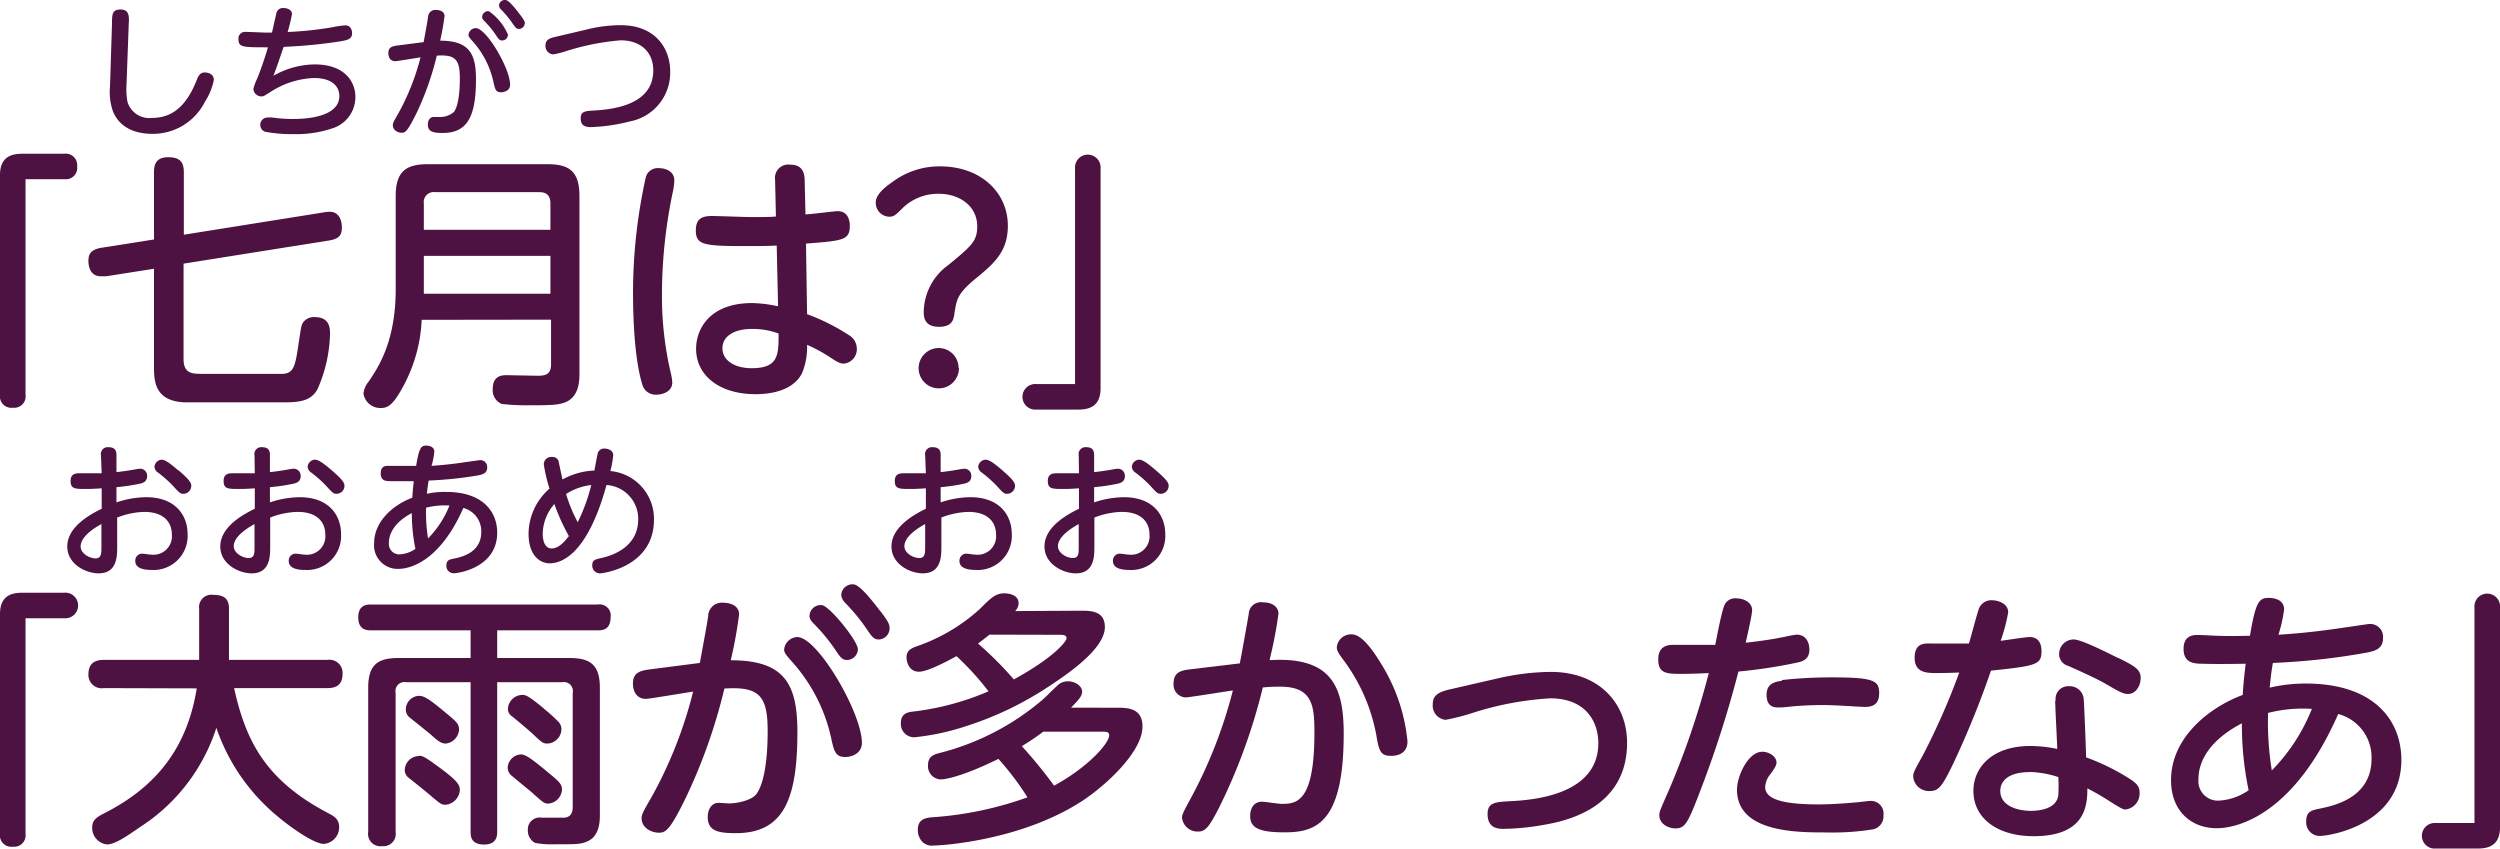 <svg xmlns="http://www.w3.org/2000/svg" width="279.06" height="94.72" viewBox="0 0 279.06 94.72">
  <defs>
    <style>
      .cls-1 {
        fill: #4d1241;
      }
    </style>
  </defs>
  <g id="レイヤー_2" data-name="レイヤー 2">
    <g id="レイヤー_1のコピー" data-name="レイヤー 1のコピー">
      <g id="txt_6">
        <path class="cls-1" d="M2.85,44.07a1.27,1.27,0,0,1-1.41,1.44A1.27,1.27,0,0,1,0,44.07V19.53c0-2.25,1.59-2.37,2.58-2.37H7.17a1.28,1.28,0,0,1,1.44,1.41A1.27,1.27,0,0,1,7.17,20H2.85Z"/>
        <path class="cls-1" d="M20.49,40.08c0,1.65,1,1.65,2.13,1.65,7.8,0,8.7,0,9,0,1.2-.09,1.35-1,1.68-3.18s.33-2.19.51-2.52a1.45,1.45,0,0,1,1.35-.63c1.65,0,1.68,1.26,1.68,1.86a16.15,16.15,0,0,1-1.41,6.21c-.69,1.2-1.8,1.44-3.63,1.44-1.38,0-10.74,0-11.22,0-3.15-.15-3.39-2.13-3.39-3.87V30l-5.34.84c-.09,0-.33,0-.6,0-1.26,0-1.38-1.26-1.38-1.71,0-.63.15-1.26,1.44-1.47l5.88-.93V19.2c0-.66.12-1.65,1.56-1.65,1.11,0,1.77.33,1.77,1.65v7L36.18,23.7a3.74,3.74,0,0,1,.63-.06c1,0,1.35.9,1.35,1.74s-.27,1.29-1.47,1.47l-16.2,2.58Z"/>
        <path class="cls-1" d="M47.07,35.7A17.09,17.09,0,0,1,45,43.14c-1.08,2-1.68,2.4-2.43,2.4a1.9,1.9,0,0,1-2-1.62,2.56,2.56,0,0,1,.6-1.35c1.08-1.62,3-4.47,3-10.29V21.87c0-2.73,1.17-3.54,3.54-3.54H61.14c2.34,0,3.54.75,3.54,3.54v19.8c0,.75,0,2.61-1.59,3.24-.81.3-1.5.33-4.08.33A23.44,23.44,0,0,1,56,45.09a1.66,1.66,0,0,1-1-1.65c0-1.56,1.08-1.56,1.59-1.56l3.36.06c.72,0,1.56,0,1.56-1.26v-5ZM61.44,25.65V22.71c0-.78-.33-1.26-1.23-1.26H48.57a1.11,1.11,0,0,0-1.26,1.26v2.94ZM47.31,28.56v4.23H61.44V28.56Z"/>
        <path class="cls-1" d="M72.09,19.77a1.38,1.38,0,0,1,1.47-1c.66,0,1.71.3,1.71,1.38a7.44,7.44,0,0,1-.15,1.2A55.66,55.66,0,0,0,73.89,33a37.53,37.53,0,0,0,1,8.7,4.91,4.91,0,0,1,.15,1c0,1.11-1.26,1.35-1.71,1.35a1.53,1.53,0,0,1-1.59-1c-.36-1.08-1.08-4-1.08-10.59A59.73,59.73,0,0,1,72.09,19.77Zm18,15.3a22.72,22.72,0,0,1,4.62,2.31,1.76,1.76,0,0,1,.93,1.5,1.61,1.61,0,0,1-1.44,1.71c-.36,0-.66-.12-1.38-.6a17.42,17.42,0,0,0-2.73-1.5,7.61,7.61,0,0,1-.57,3.18C88.68,43.32,86.64,44,84.33,44c-4,0-6.63-2.07-6.63-5.07,0-2.13,1.44-5.1,6.27-5.1a14.53,14.53,0,0,1,2.88.36l-.15-6.78c-1.32.06-2.16.06-3.36.06-4.77,0-5.67-.12-5.67-1.74,0-1.32.69-1.62,1.8-1.62.69,0,3.72.12,4.35.12,1.38,0,2.07,0,2.79-.06l-.09-4.08a1.49,1.49,0,0,1,1.68-1.71c1.2,0,1.59.69,1.62,1.68l.09,3.87c.57,0,3.18-.36,3.6-.36,1.32,0,1.35,1.38,1.35,1.62,0,1.62-.75,1.68-4.89,2Zm-6.21,1.65c-1.77,0-3.24.72-3.24,2.16,0,1.26,1.23,2.22,3.27,2.22,3,0,3-1.5,3-3.87A8.19,8.19,0,0,0,83.91,36.72Z"/>
        <path class="cls-1" d="M99.54,20.37a8.75,8.75,0,0,1,5.4-1.8c4.53,0,7.56,2.91,7.56,6.63,0,2.94-1.59,4.26-3.72,6-1.92,1.62-2,2.22-2.25,3.84-.09.6-.21,1.44-1.71,1.44s-1.71-.9-1.71-1.62a6.56,6.56,0,0,1,2.79-5.31c2.58-2.13,3.18-2.64,3.18-4.29,0-2.28-2-3.63-4.29-3.63a5.7,5.7,0,0,0-4,1.56c-.81.81-1,1-1.53,1a1.55,1.55,0,0,1-1.5-1.68C97.8,21.54,99.24,20.58,99.54,20.37Zm7.5,20.7a2.25,2.25,0,1,1-2.25-2.22A2.22,2.22,0,0,1,107,41.07Z"/>
        <path class="cls-1" d="M120,18.81a1.43,1.43,0,1,1,2.85,0V43.35c0,2.25-1.59,2.37-2.58,2.37h-4.59a1.43,1.43,0,1,1,0-2.85H120Z"/>
        <path class="cls-1" d="M2.85,93.07a1.27,1.27,0,0,1-1.41,1.44A1.27,1.27,0,0,1,0,93.07V68.53c0-2.25,1.59-2.37,2.58-2.37H7.17a1.43,1.43,0,1,1,0,2.85H2.85Z"/>
        <path class="cls-1" d="M11.58,76.81a1.48,1.48,0,0,1-1.71-1.53c0-1.08.54-1.62,1.71-1.62H22.23V67.93a1.37,1.37,0,0,1,1.56-1.53c1.14,0,1.77.36,1.77,1.53v5.73h11a1.46,1.46,0,0,1,1.68,1.53c0,1.11-.54,1.62-1.68,1.62H26.13c1.29,5.76,3.39,10.26,10.59,14,.57.3,1.14.63,1.14,1.53a1.87,1.87,0,0,1-1.71,1.86c-1.2,0-4.41-2.28-6.3-4.08a22,22,0,0,1-5.7-8.88,20.7,20.7,0,0,1-8.55,11.1c-1.17.81-2.73,1.92-3.63,1.92a1.85,1.85,0,0,1-1.68-1.86c0-.81.42-1.14,1.23-1.56,5.25-2.64,9.27-6.69,10.44-14Z"/>
        <path class="cls-1" d="M55.5,92.8c0,.42,0,1.47-1.47,1.47s-1.5-.93-1.5-1.47V76.15h-7.2a1,1,0,0,0-1.17,1.17V92.86a1.37,1.37,0,0,1-1.5,1.59,1.38,1.38,0,0,1-1.56-1.59V76.78c0-2.52,1-3.33,3.36-3.33h8.07V70.36H41.43c-.42,0-1.44,0-1.44-1.44s1-1.44,1.44-1.44H66.72a1.24,1.24,0,0,1,1.44,1.41c0,1.47-1,1.47-1.44,1.47H55.5v3.09h8.1c2.34,0,3.36.81,3.36,3.33V90.91c0,.69,0,2.4-1.38,3-.75.36-1.47.33-3.63.33a10.06,10.06,0,0,1-2.22-.15,1.55,1.55,0,0,1-.81-1.44,1.32,1.32,0,0,1,1.53-1.38c.42,0,2.31,0,2.61,0,.51-.09.87-.36.87-1.2V77.32a1,1,0,0,0-1.17-1.17H55.5Zm-7.17-7.65c2.82,2,3,2.46,3,3.06a1.76,1.76,0,0,1-1.59,1.62c-.48,0-.6-.12-1.65-1-.36-.33-2.13-1.74-2.46-2a1.1,1.1,0,0,1-.45-.9,1.61,1.61,0,0,1,1.44-1.53C47,84.31,47.25,84.37,48.33,85.15Zm1.14-5.82c1.5,1.23,1.77,1.44,1.77,2.13A1.67,1.67,0,0,1,49.77,83c-.54,0-.9-.3-1.68-1-.39-.33-1.77-1.44-2.34-1.89a1.12,1.12,0,0,1-.45-.93,1.53,1.53,0,0,1,1.35-1.5C47.19,77.65,47.61,77.77,49.47,79.33Zm11.61,6.81c1.35,1.11,1.65,1.38,1.65,2a1.65,1.65,0,0,1-1.53,1.56c-.45,0-.57-.12-1.68-1.11-.36-.33-2-1.65-2.34-1.95a1.18,1.18,0,0,1-.51-.93,1.56,1.56,0,0,1,1.47-1.5C58.53,84.25,58.83,84.25,61.08,86.14Zm-.33-7a17,17,0,0,1,1.65,1.5,1.23,1.23,0,0,1,.27.78A1.64,1.64,0,0,1,61.11,83c-.51,0-.66-.15-1.56-1-.18-.18-1-.9-2.34-2a1,1,0,0,1-.51-.93,1.64,1.64,0,0,1,1.53-1.5C58.65,77.56,58.86,77.56,60.75,79.12Z"/>
        <path class="cls-1" d="M78.12,74c.15-.84.75-4,.93-5.22a1.53,1.53,0,0,1,1.71-1.5c.81,0,1.74.36,1.74,1.29a48.14,48.14,0,0,1-.93,5.13c6.12,0,7.44,2.76,7.44,8.07C89,89.35,87.39,93,82.14,93,80.25,93,79,92.8,79,91.21c0-.9.45-1.59,1.2-1.59.36,0,1,.06,1.14.06,1.08,0,2.64-.39,3.12-1.08,1.17-1.68,1.23-5.64,1.23-7,0-3.9-.9-5-4.83-4.74a61.46,61.46,0,0,1-4.26,12.09c-1.83,3.78-2.31,4-3.06,4s-1.92-.48-1.92-1.62c0-.39.12-.66,1.2-2.52A48.29,48.29,0,0,0,77.37,77.2c-.84.12-4.89.81-5.28.81-1,0-1.44-.81-1.44-1.71,0-1.32.93-1.47,2.19-1.62Zm18.09,8.91c0,1.29-1.29,1.59-1.83,1.59-1.08,0-1.26-.57-1.56-1.92A18.79,18.79,0,0,0,88.53,74c-.9-1-1-1.17-1-1.53A1.54,1.54,0,0,1,89,71.11C91.26,71.11,96.21,79.57,96.21,82.93Zm-.45-10.47a1.23,1.23,0,0,1-1.2,1.23c-.54,0-.75-.27-1.32-1.14a20.39,20.39,0,0,0-2.43-2.94c-.42-.42-.45-.66-.45-.84a1.25,1.25,0,0,1,1.41-1.2C92.67,67.72,95.76,71.56,95.76,72.46Zm2.46-4.29c1,1.29,1.08,1.59,1.08,2a1.25,1.25,0,0,1-1.2,1.23c-.54,0-.75-.27-1.32-1.11a21.15,21.15,0,0,0-2.46-3,1.48,1.48,0,0,1-.42-.84,1.26,1.26,0,0,1,1.41-1.2C96,65.35,97.14,66.76,98.22,68.17Z"/>
        <path class="cls-1" d="M120.63,68.17c1.11,0,2.7,0,2.7,1.83,0,2.22-3.45,4.77-6,6.45a37,37,0,0,1-9.63,4.65,26.61,26.61,0,0,1-5.67,1.2,1.49,1.49,0,0,1-1.47-1.59c0-1.14.87-1.23,1.44-1.29a30.17,30.17,0,0,0,8.34-2.25,31.23,31.23,0,0,0-3.57-3.93c-.66.36-3.15,1.74-4.2,1.74s-1.38-1-1.38-1.62c0-.78.6-1,1-1.17A20.33,20.33,0,0,0,109.35,68c1.26-1.26,1.77-1.77,2.76-1.77.12,0,1.59,0,1.59,1.11a1.25,1.25,0,0,1-.39.87ZM124.68,79c1.14,0,2.85,0,2.85,2.1,0,2.76-3.93,6.45-6.69,8.28-6.78,4.44-15.69,5-16.59,5a1.5,1.5,0,0,1-1.38-.51,1.91,1.91,0,0,1-.42-1.23c0-1.32,1-1.38,2-1.44A39.13,39.13,0,0,0,114.69,89a32.1,32.1,0,0,0-3.24-4.29C107.88,86.47,105.72,87,105,87a1.47,1.47,0,0,1-1.41-1.59c0-1,.66-1.2,1.38-1.38a28.39,28.39,0,0,0,11.49-6c.3-.27,1.47-1.44,1.74-1.65a1.64,1.64,0,0,1,1-.33c.87,0,1.59.57,1.59,1.14s-.48,1-1.23,1.8Zm-14.22-8.16c-.39.3-.72.57-1.29,1a38.88,38.88,0,0,1,4,4c4.44-2.43,5.88-4.23,5.88-4.59s-.33-.39-.78-.39Zm6,10.83a27.63,27.63,0,0,1-2.4,1.62,51.22,51.22,0,0,1,3.6,4.41c3.81-2.07,6.15-4.74,6.15-5.61,0-.42-.3-.42-1-.42Z"/>
        <path class="cls-1" d="M138.39,74.05c.18-.87.87-4.74,1-5.52A1.36,1.36,0,0,1,141,67.24c1.11,0,1.71.57,1.71,1.26a48.64,48.64,0,0,1-1,5.19c7.08-.45,8.28,3.15,8.28,8.22,0,10-3.12,11-6.6,11-2.88,0-3.84-.51-3.84-1.83,0-1,.54-1.59,1.29-1.59.45,0,1.74.24,2.28.24,1.65,0,3.6-.27,3.6-7.92,0-3-.18-5.16-3.81-5.16-.57,0-1.11,0-1.95.09a64.18,64.18,0,0,1-5,13.65c-.9,1.68-1.32,2.43-2.19,2.43a1.74,1.74,0,0,1-1.83-1.56c0-.36.27-.84,1-2.19a52.7,52.7,0,0,0,4.68-12c-.84.12-4.92.78-5.28.78A1.42,1.42,0,0,1,131,76.3c0-1.26.81-1.47,1.89-1.59Zm15.9.24a20,20,0,0,1,2.82,8.46c0,1.08-.72,1.62-1.83,1.62s-1.35-.42-1.65-2.31a20.11,20.11,0,0,0-3.48-8.13c-.78-1.05-.93-1.29-.93-1.71a1.6,1.6,0,0,1,1.68-1.41C152,70.81,153.24,72.55,154.29,74.29Z"/>
        <path class="cls-1" d="M167.16,75.73A27.06,27.06,0,0,1,173.1,75c5.49,0,8.52,3.6,8.52,7.92,0,7.56-7.35,8.82-9.45,9.18a26.77,26.77,0,0,1-4.32.42c-.54,0-1.8,0-1.8-1.65,0-1.29.84-1.35,2.58-1.44,2.19-.12,9.78-.57,9.78-6.48,0-2.34-1.35-5-5.37-5a35,35,0,0,0-8.73,1.65,25,25,0,0,1-2.94.75,1.59,1.59,0,0,1-1.44-1.74c0-.9.48-1.35,2-1.68Z"/>
        <path class="cls-1" d="M189.93,87.91c-1.53,4-1.8,4.56-2.94,4.56-.6,0-1.77-.39-1.77-1.5,0-.36.09-.54,1.14-2.94a90.64,90.64,0,0,0,4.38-12.9c-1.62.09-2.94.09-3.24.09-1.59,0-2.4-.12-2.4-1.62,0-1.11.57-1.62,1.68-1.62.9,0,3.93,0,4.68,0,.15-.69.66-3.51,1-4.35a1.28,1.28,0,0,1,1.32-.84c.93,0,1.8.48,1.8,1.32,0,.51-.54,2.82-.72,3.63,1.71-.18,3.21-.42,4.38-.66a12.47,12.47,0,0,1,1.29-.24c1.11,0,1.44.93,1.44,1.68,0,1.11-.81,1.32-1.35,1.44a57,57,0,0,1-6.57,1A121.34,121.34,0,0,1,189.93,87.91Zm6.75-4c.81,0,1.62.54,1.62,1.2,0,.33-.24.72-.72,1.35a2.41,2.41,0,0,0-.54,1.41c0,1.56,2.7,1.92,6,1.92,1.32,0,3-.12,3.93-.21.27,0,1.56-.18,1.83-.18A1.41,1.41,0,0,1,210.24,91a1.5,1.5,0,0,1-1.08,1.56,28.36,28.36,0,0,1-5.34.36c-3.24,0-9.93,0-9.93-4.77C193.89,86.56,195.18,83.92,196.68,83.92Zm2.22-8a49.73,49.73,0,0,1,5.55-.3c4.71,0,5.31.36,5.31,1.74,0,1.08-.48,1.56-1.59,1.56-.12,0-1.38-.06-1.65-.09-1.2-.06-2.19-.12-3-.12-1.23,0-2.58.06-3.75.18a9.56,9.56,0,0,1-1.2.09c-.48,0-1.38,0-1.38-1.44C197.22,76.51,197.79,76.12,198.9,76Z"/>
        <path class="cls-1" d="M218,85.3c-1.2,2.46-1.59,3-2.58,3a1.76,1.76,0,0,1-1.86-1.59c0-.51.15-.72,1.14-2.52a77.59,77.59,0,0,0,4-9.12c-1.38.06-2.37.06-2.43.06-1.17,0-2.55,0-2.55-1.71s1.17-1.59,1.83-1.59c.9,0,3.48,0,4.23,0,.18-.57.87-3.18,1.05-3.69A1.48,1.48,0,0,1,222.3,67c.75,0,1.86.36,1.86,1.35a18.61,18.61,0,0,1-.84,3.18c.51-.06,2.76-.42,3.24-.42,1,0,1.32.75,1.32,1.56,0,1.53-.54,1.65-5.64,2.19A103,103,0,0,1,218,85.3Zm11.46-7.11a1.41,1.41,0,0,1,1.5-1.59A1.56,1.56,0,0,1,232.59,78c.06.72.24,5.25.27,6.54a24.91,24.91,0,0,1,4.83,2.37c.84.54,1.14.9,1.14,1.56a1.79,1.79,0,0,1-1.59,1.89c-.27,0-.63-.21-1.77-.93A28,28,0,0,0,233,88c0,1.92-.21,5.34-6,5.34-3.9,0-6.72-1.89-6.72-5.07,0-2.52,2-5,6.36-5a15.11,15.11,0,0,1,3,.33C229.62,82.81,229.41,79,229.41,78.19Zm-2.94,8c-2.34,0-3.24,1-3.24,2.1,0,1.65,1.89,2.22,3.42,2.22.87,0,2.88-.18,3.06-1.77a17.91,17.91,0,0,0,0-2A11.14,11.14,0,0,0,226.47,86.17Zm10-12.72c1.74.87,2.43,1.26,2.43,2.19s-.57,1.8-1.38,1.8c-.51,0-.75-.09-2.55-1.14-1.14-.66-3.6-1.74-4.17-2a1.34,1.34,0,0,1-1-1.29,1.62,1.62,0,0,1,1.62-1.65C232.23,71.38,234.45,72.46,236.43,73.45Z"/>
        <path class="cls-1" d="M257.37,76.3c7.77,0,10.68,4.23,10.68,8.52,0,7.29-8.07,8.49-9.09,8.49a1.51,1.51,0,0,1-1.53-1.65c0-1.08.6-1.2,1.41-1.38,1.65-.33,5.88-1.2,5.88-5.58a5,5,0,0,0-3.72-5c-4.83,11-11,12.75-13.56,12.75-2.76,0-5.1-1.83-5.1-5.37,0-4.59,4-8,8-9.51.09-1.29.12-1.71.33-3.48-.24,0-3,.06-4.74,0-1,0-2.19-.06-2.19-1.65s1.17-1.56,1.68-1.56c.36,0,1.86.09,2.16.09,1.59.06,2.88,0,3.57,0,.66-4,1.08-4.23,2.16-4.23.39,0,1.65.12,1.65,1.29a16,16,0,0,1-.63,2.82c3.42-.21,6.21-.63,7-.75,1.32-.18,3-.45,3.18-.45A1.44,1.44,0,0,1,266,71.26c0,1.14-.87,1.38-1.65,1.56A76.36,76.36,0,0,1,253.71,74c-.15.84-.21,1.32-.36,2.76A17.36,17.36,0,0,1,257.37,76.3ZM245.4,87a2.17,2.17,0,0,0,2.22,2.37A6.35,6.35,0,0,0,251,88.21a35.5,35.5,0,0,1-.75-7.47C245.4,83.26,245.4,86.35,245.4,87Zm8.19-1a20.76,20.76,0,0,0,4.47-6.87,15.71,15.71,0,0,0-4.89.45A34.08,34.08,0,0,0,253.59,86Z"/>
        <path class="cls-1" d="M276.21,67.81a1.43,1.43,0,1,1,2.85,0V92.35c0,2.25-1.59,2.37-2.58,2.37h-4.59a1.43,1.43,0,1,1,0-2.85h4.32Z"/>
        <path class="cls-1" d="M103.27,50.83a.77.77,0,0,1,.86-.91c.87,0,.87.62.87.91V52.7c.78-.09,1.28-.16,2.06-.3a3.92,3.92,0,0,1,.61-.08.78.78,0,0,1,.75.85c0,.53-.38.72-.75.81a21,21,0,0,1-2.67.4v1.7a10.52,10.52,0,0,1,3.33-.58c3.23,0,4.61,2,4.61,4.12a3.8,3.8,0,0,1-4,4c-.83,0-1.84-.15-1.84-1a.78.78,0,0,1,.72-.82c.28,0,.82.11,1.06.11a2.06,2.06,0,0,0,2.3-2.26c0-1.28-.81-2.51-3.1-2.51a8.91,8.91,0,0,0-3,.63V61c0,1.09,0,3-2.08,3-1.38,0-3.49-1-3.49-3,0-1.59,1.33-3,3.84-4.21V54.51c-.85.05-1.12.07-1.73.07-1.26,0-1.74,0-1.74-.9,0-.67.4-.85.91-.85h2.56Zm0,7.67c-.39.21-2.32,1.26-2.32,2.46,0,.79,1,1.33,1.66,1.33s.66-.56.66-1.3Zm8.61-6c1.42,1.21,1.42,1.5,1.42,1.76a.89.89,0,0,1-.88.86c-.33,0-.43-.08-1.2-.93a13.9,13.9,0,0,0-1.63-1.44.84.84,0,0,1-.4-.64.87.87,0,0,1,.83-.8C110.49,51.34,111.06,51.79,111.93,52.53Z"/>
        <path class="cls-1" d="M120.41,50.83a.77.77,0,0,1,.86-.91c.86,0,.86.62.86.91V52.7c.79-.09,1.28-.16,2.07-.3a3.78,3.78,0,0,1,.61-.08.78.78,0,0,1,.75.85c0,.53-.38.72-.75.81a21,21,0,0,1-2.68.4v1.7a10.63,10.63,0,0,1,3.33-.58c3.24,0,4.61,2,4.61,4.12a3.79,3.79,0,0,1-4,4c-.83,0-1.84-.15-1.84-1a.78.78,0,0,1,.72-.82c.27,0,.82.11,1.06.11a2.06,2.06,0,0,0,2.3-2.26c0-1.28-.82-2.51-3.1-2.51a9,9,0,0,0-3.05.63V61c0,1.09,0,3-2.08,3-1.37,0-3.49-1-3.49-3,0-1.59,1.33-3,3.85-4.21V54.51c-.85.05-1.12.07-1.73.07-1.27,0-1.75,0-1.75-.9,0-.67.4-.85.91-.85h2.57Zm0,7.67c-.38.21-2.32,1.26-2.32,2.46,0,.79,1,1.33,1.67,1.33s.65-.56.65-1.3Zm8.61-6c1.43,1.21,1.43,1.5,1.43,1.76a.89.89,0,0,1-.88.86c-.34,0-.43-.08-1.2-.93a13.9,13.9,0,0,0-1.63-1.44.84.84,0,0,1-.4-.64.86.86,0,0,1,.83-.8C127.62,51.34,128.2,51.79,129.06,52.53Z"/>
        <path class="cls-1" d="M11.27,50.83a.77.77,0,0,1,.86-.91c.87,0,.87.62.87.91V52.7c.78-.09,1.28-.16,2.06-.3a3.92,3.92,0,0,1,.61-.08.78.78,0,0,1,.75.85c0,.53-.38.72-.75.81a21,21,0,0,1-2.67.4v1.7a10.52,10.52,0,0,1,3.33-.58c3.23,0,4.61,2,4.61,4.12a3.8,3.8,0,0,1-4,4c-.83,0-1.84-.15-1.84-1a.78.78,0,0,1,.72-.82c.28,0,.82.11,1.06.11a2.06,2.06,0,0,0,2.3-2.26c0-1.28-.81-2.51-3.1-2.51a8.91,8.91,0,0,0-3,.63V61c0,1.09,0,3-2.08,3-1.38,0-3.49-1-3.49-3,0-1.59,1.33-3,3.84-4.21V54.51c-.85.05-1.12.07-1.73.07-1.26,0-1.74,0-1.74-.9,0-.67.4-.85.91-.85h2.56Zm.05,7.67C10.93,58.71,9,59.76,9,61c0,.79,1,1.33,1.66,1.33s.66-.56.66-1.3Zm8.61-6c1.42,1.21,1.42,1.5,1.42,1.76a.89.89,0,0,1-.88.86c-.33,0-.43-.08-1.2-.93a13.9,13.9,0,0,0-1.63-1.44.84.84,0,0,1-.4-.64.87.87,0,0,1,.83-.8C18.49,51.34,19.06,51.79,19.93,52.53Z"/>
        <path class="cls-1" d="M28.41,50.83a.77.77,0,0,1,.86-.91c.86,0,.86.62.86.91V52.7c.79-.09,1.29-.16,2.07-.3a3.78,3.78,0,0,1,.61-.08.78.78,0,0,1,.75.85c0,.53-.38.72-.75.81a21,21,0,0,1-2.68.4v1.7a10.63,10.63,0,0,1,3.33-.58c3.24,0,4.61,2,4.61,4.12a3.79,3.79,0,0,1-4,4c-.83,0-1.84-.15-1.84-1a.78.78,0,0,1,.72-.82c.27,0,.82.11,1.06.11a2.06,2.06,0,0,0,2.3-2.26c0-1.28-.82-2.51-3.1-2.51a9,9,0,0,0-3.05.63V61c0,1.09,0,3-2.08,3-1.37,0-3.49-1-3.49-3,0-1.59,1.33-3,3.85-4.21V54.51c-.85.05-1.12.07-1.73.07-1.27,0-1.75,0-1.75-.9,0-.67.4-.85.91-.85h2.57Zm0,7.67c-.38.21-2.32,1.26-2.32,2.46,0,.79,1,1.33,1.67,1.33s.65-.56.65-1.3Zm8.62-6c1.42,1.21,1.42,1.5,1.42,1.76a.89.89,0,0,1-.88.86c-.34,0-.43-.08-1.2-.93a13.9,13.9,0,0,0-1.63-1.44.84.84,0,0,1-.4-.64.86.86,0,0,1,.83-.8C35.62,51.34,36.2,51.79,37.07,52.53Z"/>
        <path class="cls-1" d="M49.8,54.91c4.15,0,5.7,2.26,5.7,4.55,0,3.89-4.31,4.53-4.85,4.53a.81.81,0,0,1-.82-.88c0-.58.32-.64.75-.74.88-.17,3.14-.64,3.14-3a2.68,2.68,0,0,0-2-2.67c-2.58,5.88-5.88,6.8-7.24,6.8a2.63,2.63,0,0,1-2.72-2.86c0-2.45,2.13-4.29,4.26-5.08.05-.68.06-.91.17-1.85-.12,0-1.61,0-2.52,0-.57,0-1.17,0-1.17-.88s.62-.83.89-.83l1.16,0c.84,0,1.53,0,1.9,0,.35-2.11.58-2.26,1.15-2.26.21,0,.88.07.88.69A8.55,8.55,0,0,1,48.17,52c1.82-.12,3.31-.34,3.73-.41.7-.09,1.61-.23,1.69-.23a.77.77,0,0,1,.79.84c0,.61-.47.74-.88.84a42.18,42.18,0,0,1-5.65.6c-.08.45-.12.71-.2,1.48A9,9,0,0,1,49.8,54.91Zm-6.39,5.7a1.16,1.16,0,0,0,1.19,1.27,3.4,3.4,0,0,0,1.77-.61,19.55,19.55,0,0,1-.4-4C43.41,58.63,43.41,60.27,43.41,60.61Zm4.37-.51a11,11,0,0,0,2.39-3.67,8.57,8.57,0,0,0-2.61.24A18.27,18.27,0,0,0,47.78,60.1Z"/>
        <path class="cls-1" d="M61.35,62.88C60.28,62.88,59,62,59,59.59a6.75,6.75,0,0,1,2.34-5.05,16.84,16.84,0,0,1-.64-2.72.83.83,0,0,1,.93-.81.68.68,0,0,1,.75.62c.06.26.33,1.6.41,1.89a8,8,0,0,1,3.56-1c.08-.42.22-1.24.35-1.81a.72.72,0,0,1,.75-.64c.32,0,1,.14,1,.73a10.44,10.44,0,0,1-.32,1.78A5.36,5.36,0,0,1,73,58c0,5.32-5.78,6-6,6a.86.86,0,0,1-.89-.91c0-.55.28-.64,1-.8.84-.19,4.13-1,4.13-4.34a3.78,3.78,0,0,0-3.54-3.81C65.48,62.23,62.45,62.88,61.35,62.88Zm.53-6.62a5.2,5.2,0,0,0-1.3,3.31c0,.48.1,1.65,1,1.65s1.61-1,1.92-1.38A22.91,22.91,0,0,1,61.88,56.26Zm1.31-1.12a16.37,16.37,0,0,0,1.3,3.15A20.36,20.36,0,0,0,66,54.14,6.64,6.64,0,0,0,63.19,55.14Z"/>
        <path class="cls-1" d="M12.5,2.68c0-1.14.05-1.62.95-1.62s1,.63.92,1.62l-.25,6.83a7.51,7.51,0,0,0,.11,1.86A2.55,2.55,0,0,0,17,13.16c2.53,0,4-1.74,5-4.33.24-.58.48-.74.87-.74s1,.18,1,.83a7,7,0,0,1-1,2.45A6.49,6.49,0,0,1,17,14.94c-2.65,0-3.89-1.28-4.38-2.48a6.5,6.5,0,0,1-.34-2.83Z"/>
        <path class="cls-1" d="M30.52,8.46a9.48,9.48,0,0,1,4.61-1.27c3.42,0,4.54,2,4.54,3.62a3.66,3.66,0,0,1-2.27,3.41,12.53,12.53,0,0,1-4.66.75,15.41,15.41,0,0,1-3.17-.27.82.82,0,0,1,.23-1.58,4.26,4.26,0,0,1,.62,0,15.7,15.7,0,0,0,2.26.16c.8,0,5.2,0,5.2-2.57,0-.74-.45-2-2.85-2a9.58,9.58,0,0,0-4.82,1.54c-.72.46-.81.51-1,.51a.9.9,0,0,1-.93-.82,5.54,5.54,0,0,1,.45-1.21c.17-.45.67-1.7,1.18-3.45-2.85,0-3.29,0-3.29-.91a.73.73,0,0,1,.78-.81c.38,0,2.07.08,2.4.08h.56c.08-.34.4-1.8.48-2.09a.73.73,0,0,1,.82-.65c.45,0,.93.21.93.67a18,18,0,0,1-.48,2,39.18,39.18,0,0,0,5-.53,10.46,10.46,0,0,1,1.42-.21c.77,0,.77.8.77.88,0,.64-.46.75-1.28.9a55.78,55.78,0,0,1-6.35.62C31.38,6,31.08,7,30.52,8.46Z"/>
        <path class="cls-1" d="M47.29,4.7c.08-.45.4-2.15.49-2.79a.82.82,0,0,1,.91-.8c.44,0,.93.19.93.69a27.59,27.59,0,0,1-.49,2.74c3.26,0,4,1.47,4,4.3,0,4-.87,6-3.67,6-1,0-1.7-.08-1.7-.93,0-.48.24-.85.64-.85l.61,0a2.41,2.41,0,0,0,1.67-.57c.62-.9.65-3,.65-3.75,0-2.08-.48-2.67-2.57-2.53a32.9,32.9,0,0,1-2.28,6.45c-1,2-1.23,2.16-1.63,2.16s-1-.25-1-.86c0-.21.06-.35.64-1.35a26.12,26.12,0,0,0,2.45-6.21c-.45.07-2.61.43-2.82.43-.55,0-.77-.43-.77-.91,0-.7.5-.78,1.17-.86Zm9.65,4.75c0,.69-.69.85-1,.85-.58,0-.67-.31-.83-1A9.94,9.94,0,0,0,52.84,4.7c-.48-.52-.54-.63-.54-.82a.82.82,0,0,1,.81-.74C54.3,3.14,56.94,7.66,56.94,9.45ZM56.7,3.86a.66.66,0,0,1-.64.66c-.29,0-.4-.14-.71-.61a10.55,10.55,0,0,0-1.29-1.57c-.23-.22-.24-.35-.24-.45a.67.67,0,0,1,.75-.64A6.17,6.17,0,0,1,56.7,3.86ZM58,1.57c.53.69.58.85.58,1a.67.67,0,0,1-.64.66c-.29,0-.4-.14-.71-.59a11.22,11.22,0,0,0-1.31-1.59.76.76,0,0,1-.22-.44A.66.66,0,0,1,56.46,0C56.81.07,57.43.82,58,1.57Z"/>
        <path class="cls-1" d="M65.38,3.32a16,16,0,0,1,3.88-.51c4,0,5.55,2.7,5.55,5.15a5.54,5.54,0,0,1-4.48,5.59,20.29,20.29,0,0,1-4.37.64c-.82,0-1.14-.29-1.14-1s.43-.8,1.41-.85c2.32-.13,6.69-.66,6.69-4.48,0-2.13-1.5-3.36-3.63-3.36A27.22,27.22,0,0,0,63,5.77a9.57,9.57,0,0,1-1.25.3.93.93,0,0,1-.86-1c0-.54.32-.77,1-.93Z"/>
      </g>
    </g>
  </g>
</svg>
